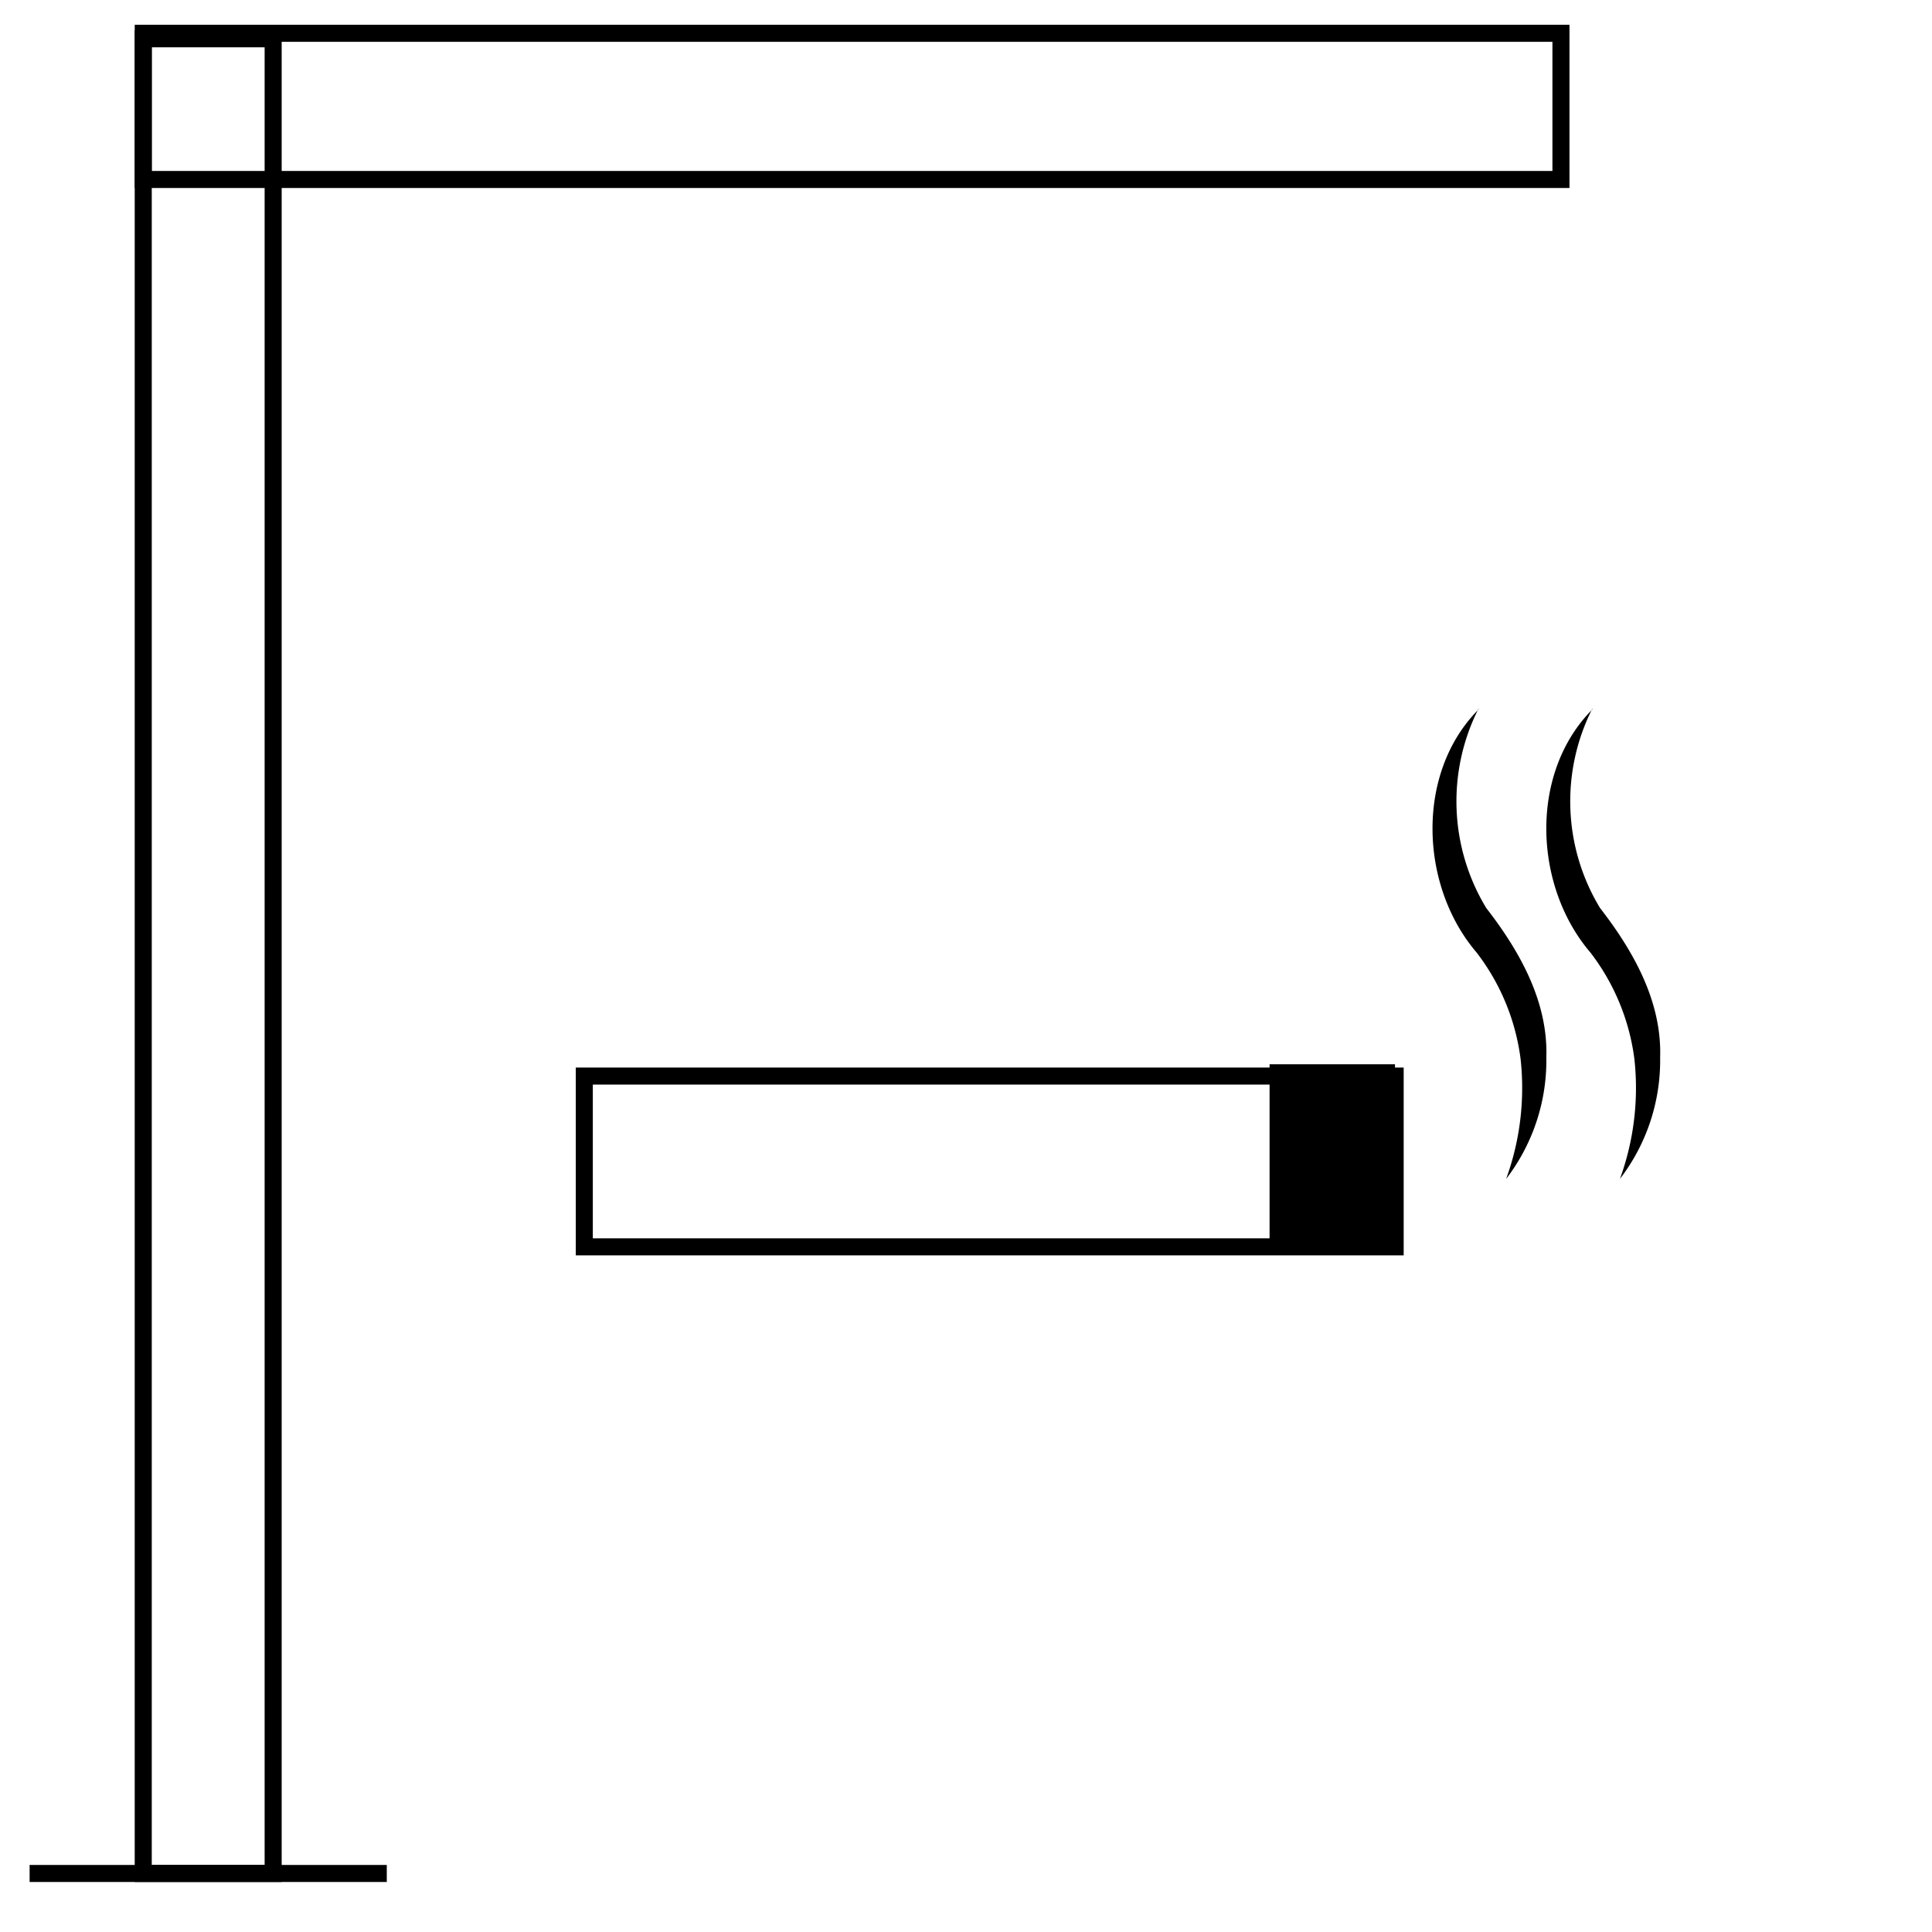 <?xml version="1.0" encoding="UTF-8" standalone="no"?>
<svg
   id="Calque_1"
   data-name="Calque 1"
   viewBox="0 0 226.77 226.77"
   version="1.1"
   sodipodi:docname="abris-fumeur.svg"
   inkscape:version="1.1.2 (b8e25be833, 2022-02-05)"
   xmlns:inkscape="http://www.inkscape.org/namespaces/inkscape"
   xmlns:sodipodi="http://sodipodi.sourceforge.net/DTD/sodipodi-0.dtd"
   xmlns="http://www.w3.org/2000/svg"
   xmlns:svg="http://www.w3.org/2000/svg">
  <sodipodi:namedview
     id="namedview442"
     pagecolor="#ffffff"
     bordercolor="#666666"
     borderopacity="1.0"
     inkscape:pageshadow="2"
     inkscape:pageopacity="0.0"
     inkscape:pagecheckerboard="0"
     showgrid="false"
     inkscape:zoom="3.840896"
     inkscape:cx="113.385"
     inkscape:cy="71.858233"
     inkscape:window-width="1920"
     inkscape:window-height="1057"
     inkscape:window-x="-8"
     inkscape:window-y="-8"
     inkscape:window-maximized="1"
     inkscape:current-layer="Calque_1" />
  <defs
     id="defs425">
    <style
       id="style423">.cls-1{fill:none;stroke:#000;stroke-miterlimit:10;stroke-width:2px;}</style>
  </defs>
  <rect
     class="cls-1"
     x="16.813"
     y="4.552"
     width="15.248"
     height="215.348"
     id="rect427" />
  <rect
     class="cls-1"
     x="16.813"
     y="3.908"
     width="166.405"
     height="17.159"
     id="rect429" />
  <line
     class="cls-1"
     x1="3.476"
     y1="219.9"
     x2="45.399"
     y2="219.9"
     id="line431" />
  <rect
     class="cls-1"
     x="68.583"
     y="126.304"
     width="95.175"
     height="20.045"
     id="rect433" />
  <rect
     x="149.017"
     y="124.92"
     width="14.722"
     height="21.429"
     id="rect435"
     style="stroke-width:1.95" />
  <path
     d="m 173.547,83.172 a 24.14,24.14 0 0 0 0.897,23.399 c 3.9,5.031 7.273,10.958 7.059,17.549 a 22.833,22.833 0 0 1 -4.719,14.254 31.199,31.199 0 0 0 1.696,-14.078 25.895,25.895 0 0 0 -5.167,-12.499 c -6.669,-7.8 -7.195,-21.059 0.234,-28.527 z"
     id="path437"
     style="stroke-width:1.95" />
  <path
     d="m 186.904,83.172 a 24.14,24.14 0 0 0 0.897,23.399 c 3.9,5.031 7.273,10.958 7.059,17.549 a 22.833,22.833 0 0 1 -4.719,14.254 31.199,31.199 0 0 0 1.696,-14.078 25.895,25.895 0 0 0 -5.167,-12.499 c -6.669,-7.8 -7.195,-21.059 0.234,-28.527 z"
     id="path439"
     style="stroke-width:1.95" />
</svg>
